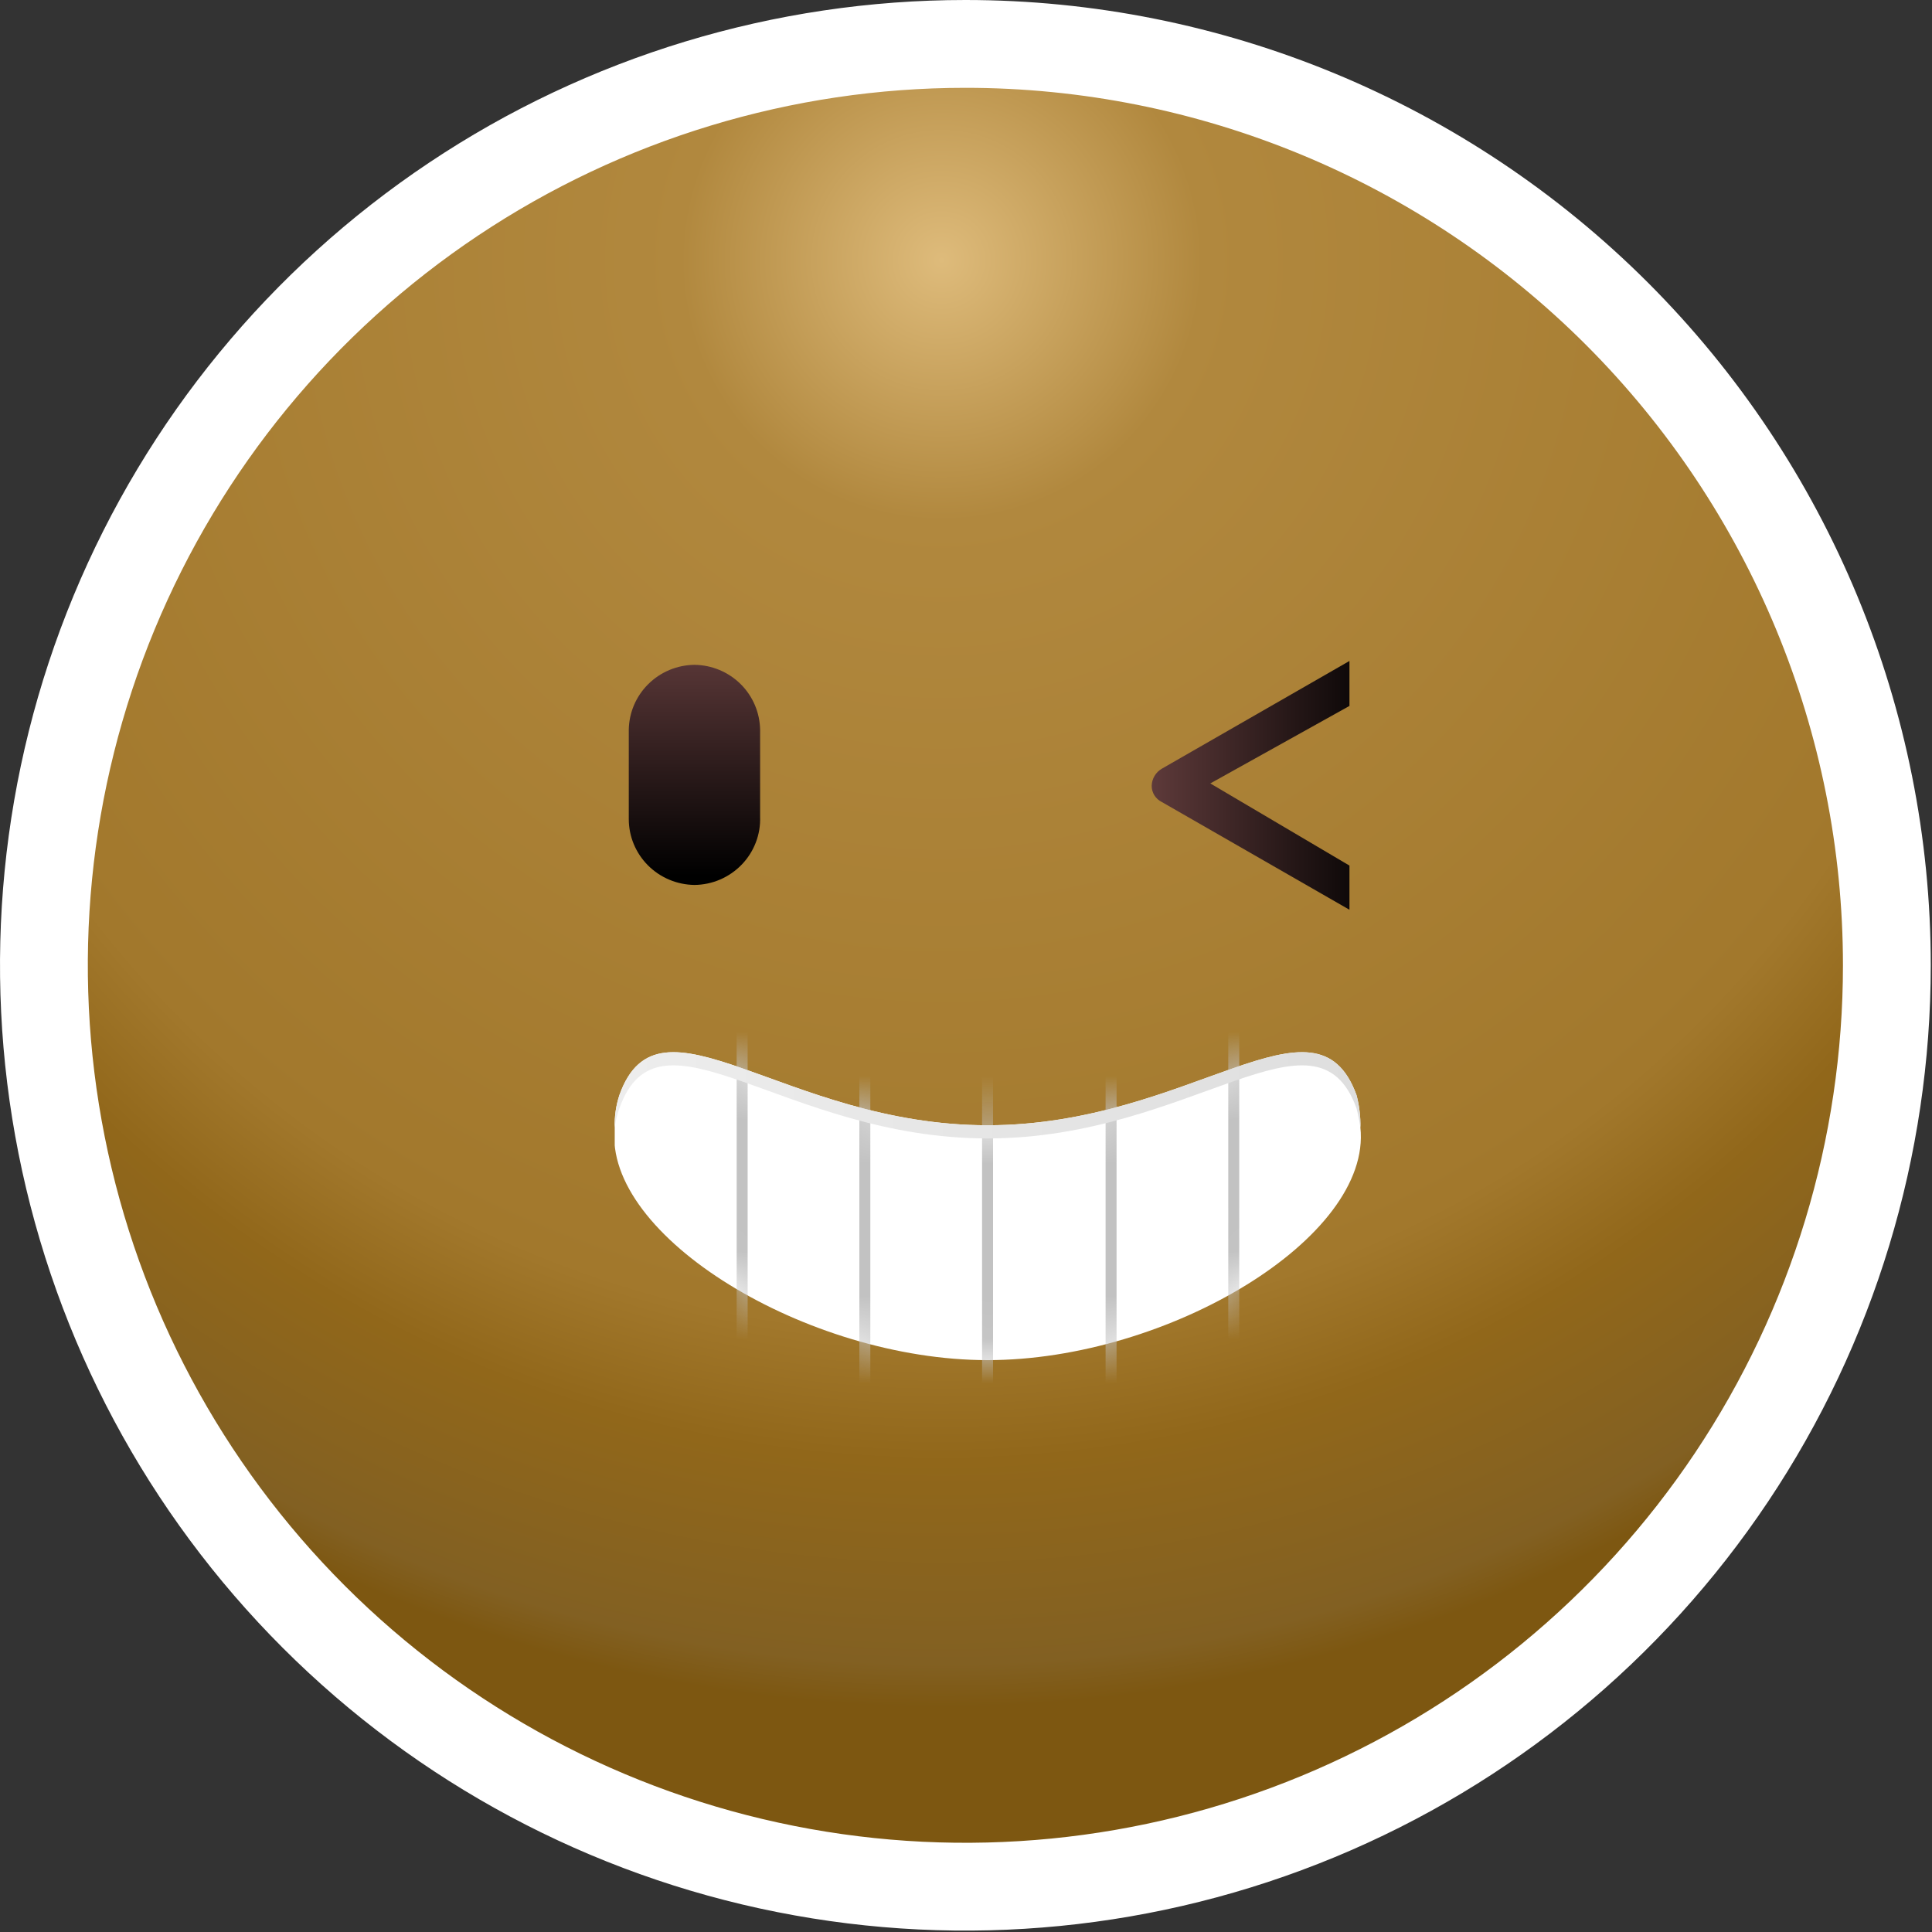 <svg width="44" height="44" viewBox="0 0 44 44" fill="none" xmlns="http://www.w3.org/2000/svg">
<rect x="0" y="0" width="44" height="44" fill="#333333" stroke="none"/>
<path d="M42.972 21.984C42.972 26.135 41.742 30.192 39.436 33.642C37.13 37.093 33.852 39.783 30.017 41.371C26.183 42.959 21.963 43.375 17.892 42.565C13.821 41.756 10.082 39.757 7.147 36.822C4.212 33.888 2.213 30.149 1.403 26.078C0.594 22.008 1.009 17.788 2.597 13.954C4.186 10.12 6.876 6.842 10.327 4.537C13.778 2.231 17.836 1 21.986 1C27.552 1 32.89 3.211 36.826 7.146C40.761 11.082 42.972 16.419 42.972 21.984Z" fill="url(#paint0_radial_478_304)" stroke="white" stroke-width="2"/>
<g clip-path="url(#clip0_478_304)">
<path d="M15.816 20.154C15.418 20.149 15.037 19.989 14.757 19.708C14.477 19.427 14.32 19.049 14.32 18.654V16.623C14.325 16.232 14.484 15.857 14.764 15.58C15.043 15.303 15.421 15.145 15.816 15.141C16.211 15.145 16.588 15.303 16.868 15.58C17.147 15.857 17.306 16.232 17.311 16.623V18.601C17.318 18.801 17.285 19 17.213 19.187C17.141 19.374 17.033 19.545 16.893 19.69C16.754 19.834 16.587 19.95 16.402 20.03C16.217 20.11 16.017 20.152 15.816 20.154Z" fill="url(#paint1_linear_478_304)"/>
<path d="M27.564 17.842L30.733 16.077V15.053L26.461 17.506C26.392 17.546 26.334 17.602 26.294 17.671C26.253 17.739 26.231 17.816 26.229 17.895C26.228 17.972 26.25 18.048 26.291 18.114C26.332 18.179 26.391 18.232 26.461 18.266L30.733 20.719V19.713L27.564 17.842Z" fill="url(#paint2_linear_478_304)"/>
<path d="M30.893 24.938C29.968 22.396 27.119 25.627 22.491 25.627C17.863 25.627 15.015 22.396 14.107 24.938C14.028 25.177 13.992 25.428 14 25.68C13.733 28.151 18.379 30.976 22.491 30.976C26.603 30.976 31.249 28.186 30.982 25.68C30.988 25.43 30.958 25.18 30.893 24.938Z" fill="white"/>
<mask id="mask0_478_304" style="mask-type:luminance" maskUnits="userSpaceOnUse" x="13" y="23" width="18" height="8">
<path d="M30.893 24.938C29.968 22.396 27.119 25.627 22.491 25.627C17.863 25.627 15.015 22.396 14.107 24.938C14.028 25.177 13.992 25.428 14 25.68C13.733 28.151 18.379 30.976 22.491 30.976C26.603 30.976 31.249 28.186 30.982 25.68C30.988 25.43 30.958 25.18 30.893 24.938Z" fill="white"/>
</mask>
<g mask="url(#mask0_478_304)">
<path d="M16.902 21.849V31.999" stroke="#C2C2C2" stroke-width="0.25" stroke-miterlimit="10"/>
<path d="M19.696 21.849V31.999" stroke="#C2C2C2" stroke-width="0.25" stroke-miterlimit="10"/>
<path d="M22.491 21.849V31.999" stroke="#C2C2C2" stroke-width="0.25" stroke-miterlimit="10"/>
<path d="M25.304 21.849V31.999" stroke="#C2C2C2" stroke-width="0.25" stroke-miterlimit="10"/>
<path d="M28.098 21.849V31.999" stroke="#C2C2C2" stroke-width="0.25" stroke-miterlimit="10"/>
</g>
<path style="mix-blend-mode:multiply" d="M22.491 25.927C27.119 25.927 29.968 22.696 30.893 25.238C30.931 25.384 30.961 25.531 30.982 25.68C30.988 25.43 30.958 25.18 30.893 24.938C29.968 22.396 27.119 25.627 22.491 25.627C17.863 25.627 15.015 22.396 14.107 24.938C14.028 25.177 13.992 25.428 14 25.68C14.019 25.529 14.055 25.381 14.107 25.238C15.015 22.696 17.863 25.927 22.491 25.927Z" fill="url(#paint3_linear_478_304)"/>
</g>
<defs>
<radialGradient id="paint0_radial_478_304" cx="0" cy="0" r="1" gradientUnits="userSpaceOnUse" gradientTransform="translate(21.448 6.018) scale(32.771 32.768)">
<stop stop-color="#DEBB7B"/>
<stop offset="0.18" stop-color="#B1883E"/>
<stop offset="0.74" stop-color="#A2782C"/>
<stop offset="0.83" stop-color="#91671A"/>
<stop offset="0.97" stop-color="#826022"/>
<stop offset="1" stop-color="#7D5711"/>
</radialGradient>
<linearGradient id="paint1_linear_478_304" x1="15.816" y1="19.942" x2="15.816" y2="14.735" gradientUnits="userSpaceOnUse">
<stop/>
<stop offset="1" stop-color="#5E3A3A"/>
</linearGradient>
<linearGradient id="paint2_linear_478_304" x1="31.57" y1="17.842" x2="26.229" y2="17.842" gradientUnits="userSpaceOnUse">
<stop/>
<stop offset="1" stop-color="#5E3A3A"/>
</linearGradient>
<linearGradient id="paint3_linear_478_304" x1="14" y1="24.956" x2="31.018" y2="24.956" gradientUnits="userSpaceOnUse">
<stop offset="0.01" stop-color="#EDEDED"/>
<stop offset="1" stop-color="#DEDEDE"/>
</linearGradient>
<clipPath id="clip0_478_304">
<rect width="17" height="17" fill="white" transform="translate(14 15)"/>
</clipPath>
</defs>
</svg>
